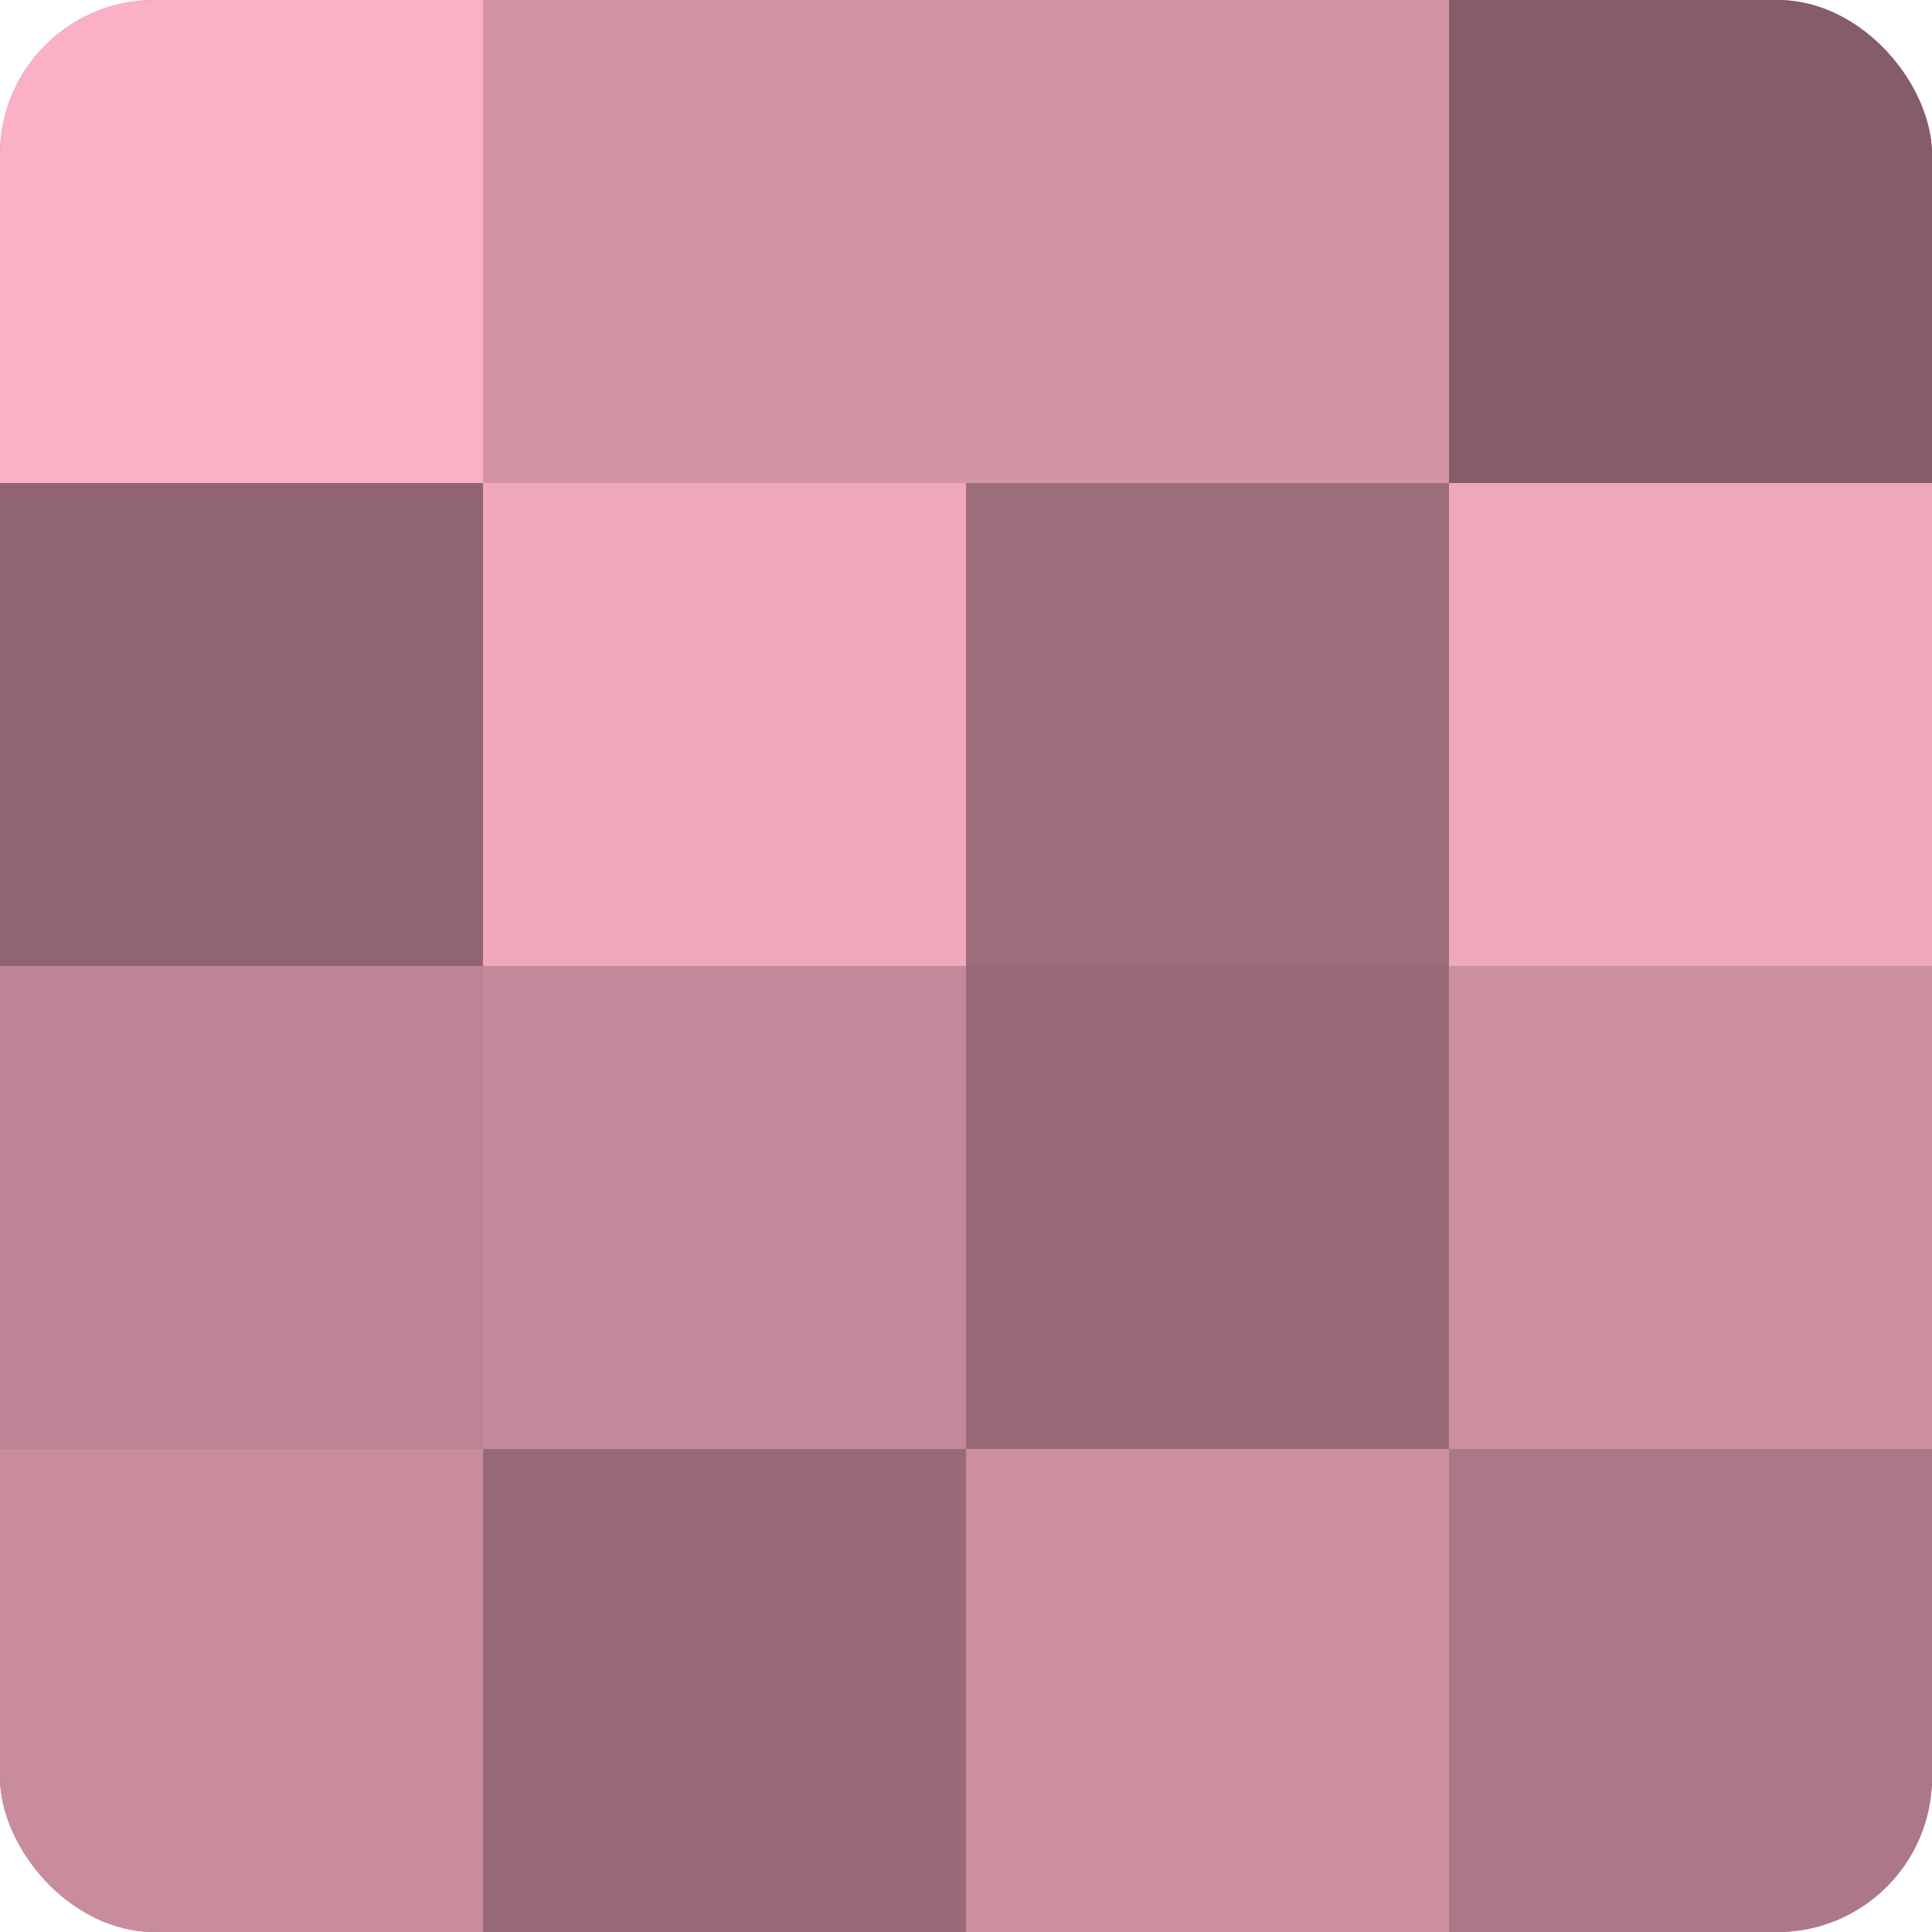 <?xml version="1.0" encoding="UTF-8"?>
<svg xmlns="http://www.w3.org/2000/svg" width="60" height="60" viewBox="0 0 100 100" preserveAspectRatio="xMidYMid meet"><defs><clipPath id="c" width="100" height="100"><rect width="100" height="100" rx="8" ry="8"/></clipPath></defs><g clip-path="url(#c)"><rect width="100" height="100" fill="#a0707e"/><rect width="25" height="25" fill="#fcb0c6"/><rect y="25" width="25" height="25" fill="#906571"/><rect y="50" width="25" height="25" fill="#bc8494"/><rect y="75" width="25" height="25" fill="#c88c9d"/><rect x="25" width="25" height="25" fill="#d494a6"/><rect x="25" y="25" width="25" height="25" fill="#f0a8bc"/><rect x="25" y="50" width="25" height="25" fill="#c4899a"/><rect x="25" y="75" width="25" height="25" fill="#986a77"/><rect x="50" width="25" height="25" fill="#d494a6"/><rect x="50" y="25" width="25" height="25" fill="#9c6d7a"/><rect x="50" y="50" width="25" height="25" fill="#986a77"/><rect x="50" y="75" width="25" height="25" fill="#cc8fa0"/><rect x="75" width="25" height="25" fill="#845d68"/><rect x="75" y="25" width="25" height="25" fill="#f0a8bc"/><rect x="75" y="50" width="25" height="25" fill="#cc8fa0"/><rect x="75" y="75" width="25" height="25" fill="#ac7887"/></g></svg>
